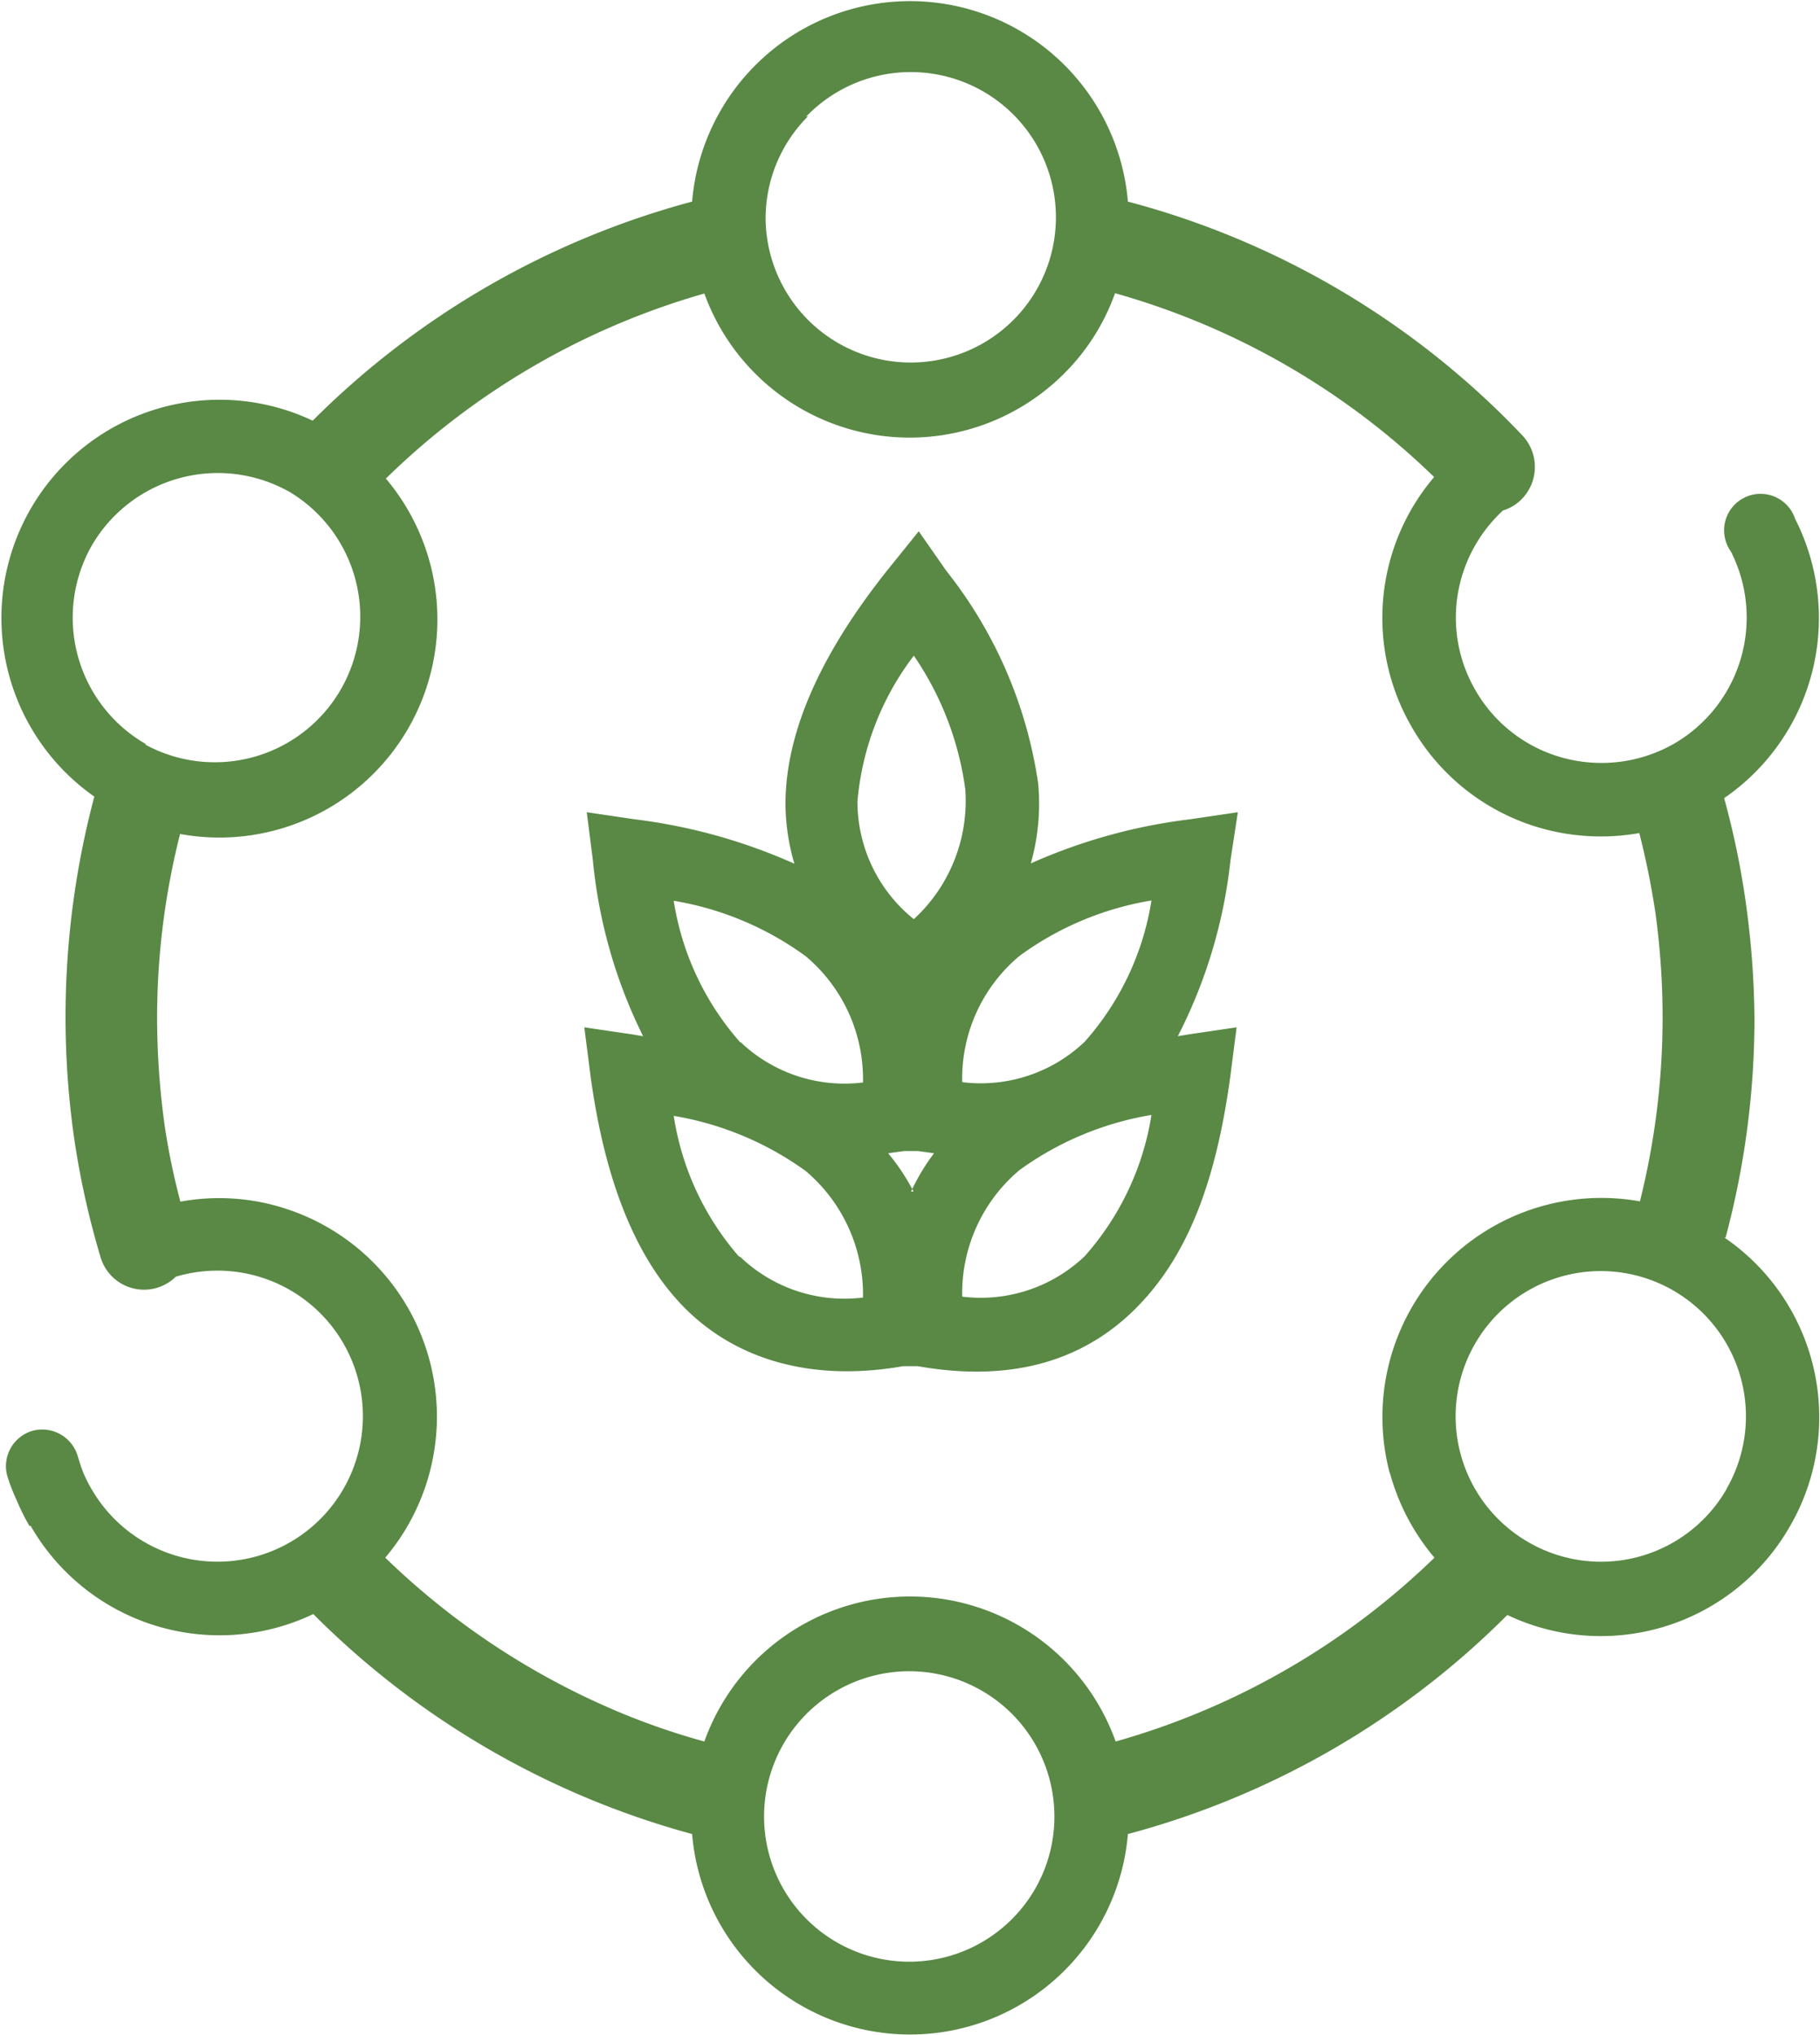 <svg id="Layer_1" data-name="Layer 1" xmlns="http://www.w3.org/2000/svg" xmlns:xlink="http://www.w3.org/1999/xlink" viewBox="0 0 59.43 66.42"><defs><style>.cls-1{fill:none;}.cls-2{clip-path:url(#clip-path);}.cls-3{fill:#598945;fill-rule:evenodd;}</style><clipPath id="clip-path"><rect id="SVGID" class="cls-1" x="-490.23" y="-37.44" width="595.28" height="841.89"/></clipPath></defs><g class="cls-2"><path class="cls-3" d="M56.35,40.38a27.67,27.67,0,0,0,.94-7.16A28.92,28.92,0,0,0,57,29.41a27.07,27.07,0,0,0-.7-3.36,7.13,7.13,0,0,0,2.32-9.11A1.19,1.19,0,1,0,56.52,18a4.76,4.76,0,0,1-1.85,6.27,4.79,4.79,0,0,1-3.61.47,4.72,4.72,0,0,1-2.88-2.21h0a4.71,4.71,0,0,1-.54-3.34,4.77,4.77,0,0,1,1.44-2.53,1.43,1.43,0,0,0,.58-.34,1.5,1.5,0,0,0,.05-2.11A27.42,27.42,0,0,0,36.83,6.58a7.14,7.14,0,0,0-14.23,0,27.62,27.62,0,0,0-12.39,7.15h0A7.12,7.12,0,0,0,1,16.61H1A7.12,7.12,0,0,0,3.08,26a28,28,0,0,0-.66,11.14,27.46,27.46,0,0,0,.86,3.88,1.48,1.48,0,0,0,2.46.65A4.75,4.75,0,1,1,3,48.62H3a4.42,4.42,0,0,1-.27-.53c-.07-.17-.13-.36-.19-.56a1.21,1.21,0,0,0-1.48-.83,1.2,1.2,0,0,0-.82,1.48A6.46,6.46,0,0,0,.56,49a6.63,6.63,0,0,0,.4.8H1a7.11,7.11,0,0,0,9.23,2.88A27.71,27.71,0,0,0,22.6,59.86a7.14,7.14,0,0,0,14.23,0,27.53,27.53,0,0,0,12.39-7.15l0,0a7.11,7.11,0,0,0,9.22-2.88h0a7.1,7.1,0,0,0-2.12-9.43m-30-36.59A4.74,4.74,0,1,1,25,7.14a4.72,4.72,0,0,1,1.39-3.35M4.77,24.29A4.76,4.76,0,0,1,3,17.8H3a4.76,4.76,0,0,1,6.48-1.73,4.75,4.75,0,0,1-4.74,8.23m28.3,38.34a4.74,4.74,0,1,1,1.39-3.36,4.72,4.72,0,0,1-1.39,3.36M45.39,48.09a7.22,7.22,0,0,0,1.45,2.75,24.48,24.48,0,0,1-10.41,6,7.13,7.13,0,0,0-13.43,0,22.87,22.87,0,0,1-2.88-1,24.65,24.65,0,0,1-7.54-5A7.13,7.13,0,0,0,9.36,39.46a7,7,0,0,0-3.47-.24,22.84,22.84,0,0,1-.51-2.46,25.88,25.88,0,0,1-.25-3.54,24.47,24.47,0,0,1,.75-6,7.12,7.12,0,0,0,6.72-11.6A24.46,24.46,0,0,1,23,9.58a7.13,7.13,0,0,0,11.75,2.61,7,7,0,0,0,1.66-2.62,24.44,24.44,0,0,1,10.42,6,7.09,7.09,0,0,0-.73,8.16h0a7.09,7.09,0,0,0,4.33,3.33,7.2,7.2,0,0,0,3.1.13,26.62,26.62,0,0,1,.53,2.63,25.17,25.17,0,0,1,.23,3.39,24.71,24.71,0,0,1-.74,6,7.15,7.15,0,0,0-8.17,8.87m11,.52h0a4.73,4.73,0,0,1-6.48,1.73,4.74,4.74,0,1,1,6.48-1.74"/><path class="cls-3" d="M40.42,26.51l-1.56.23a18.08,18.08,0,0,0-5.2,1.44,7.16,7.16,0,0,0,.24-2.61,14.52,14.52,0,0,0-3-6.94L30,17.34l-1,1.24c-2.14,2.68-3.3,5.19-3.35,7.52a7,7,0,0,0,.29,2.09,18.22,18.22,0,0,0-5.22-1.45l-1.56-.23.2,1.57A16.41,16.41,0,0,0,21,33.82l-.36-.06-1.56-.23.2,1.56c.46,3.41,1.47,6,3.11,7.63s4.08,2.4,7.1,1.87l.24,0,.24,0c3,.53,5.36-.14,7.1-1.87s2.65-4.22,3.11-7.63l.2-1.56-1.56.23-.36.06a16.41,16.41,0,0,0,1.72-5.74ZM29.84,21.4a10.09,10.09,0,0,1,1.68,4.36A5.24,5.24,0,0,1,29.84,30,4.92,4.92,0,0,1,28,26.15a9.12,9.12,0,0,1,1.84-4.75M24.12,41A9.07,9.07,0,0,1,22,36.42a10.25,10.25,0,0,1,4.31,1.8,5.28,5.28,0,0,1,1.87,4.13,4.92,4.92,0,0,1-4-1.32m0-7A9.07,9.07,0,0,1,22,29.4a10.13,10.13,0,0,1,4.31,1.81,5.24,5.24,0,0,1,1.87,4.12,4.92,4.92,0,0,1-4-1.32m5.65,4.88A6.79,6.79,0,0,0,29,37.64l.51-.07.24,0,.24,0,.51.07a6.79,6.79,0,0,0-.75,1.25M35.42,41a4.92,4.92,0,0,1-4,1.32,5.25,5.25,0,0,1,1.87-4.13,10.19,10.19,0,0,1,4.31-1.8A9.07,9.07,0,0,1,35.42,41m0-7a4.92,4.92,0,0,1-4,1.32,5.21,5.21,0,0,1,1.87-4.12,10.08,10.08,0,0,1,4.31-1.81A9.07,9.07,0,0,1,35.42,34"/></g></svg>